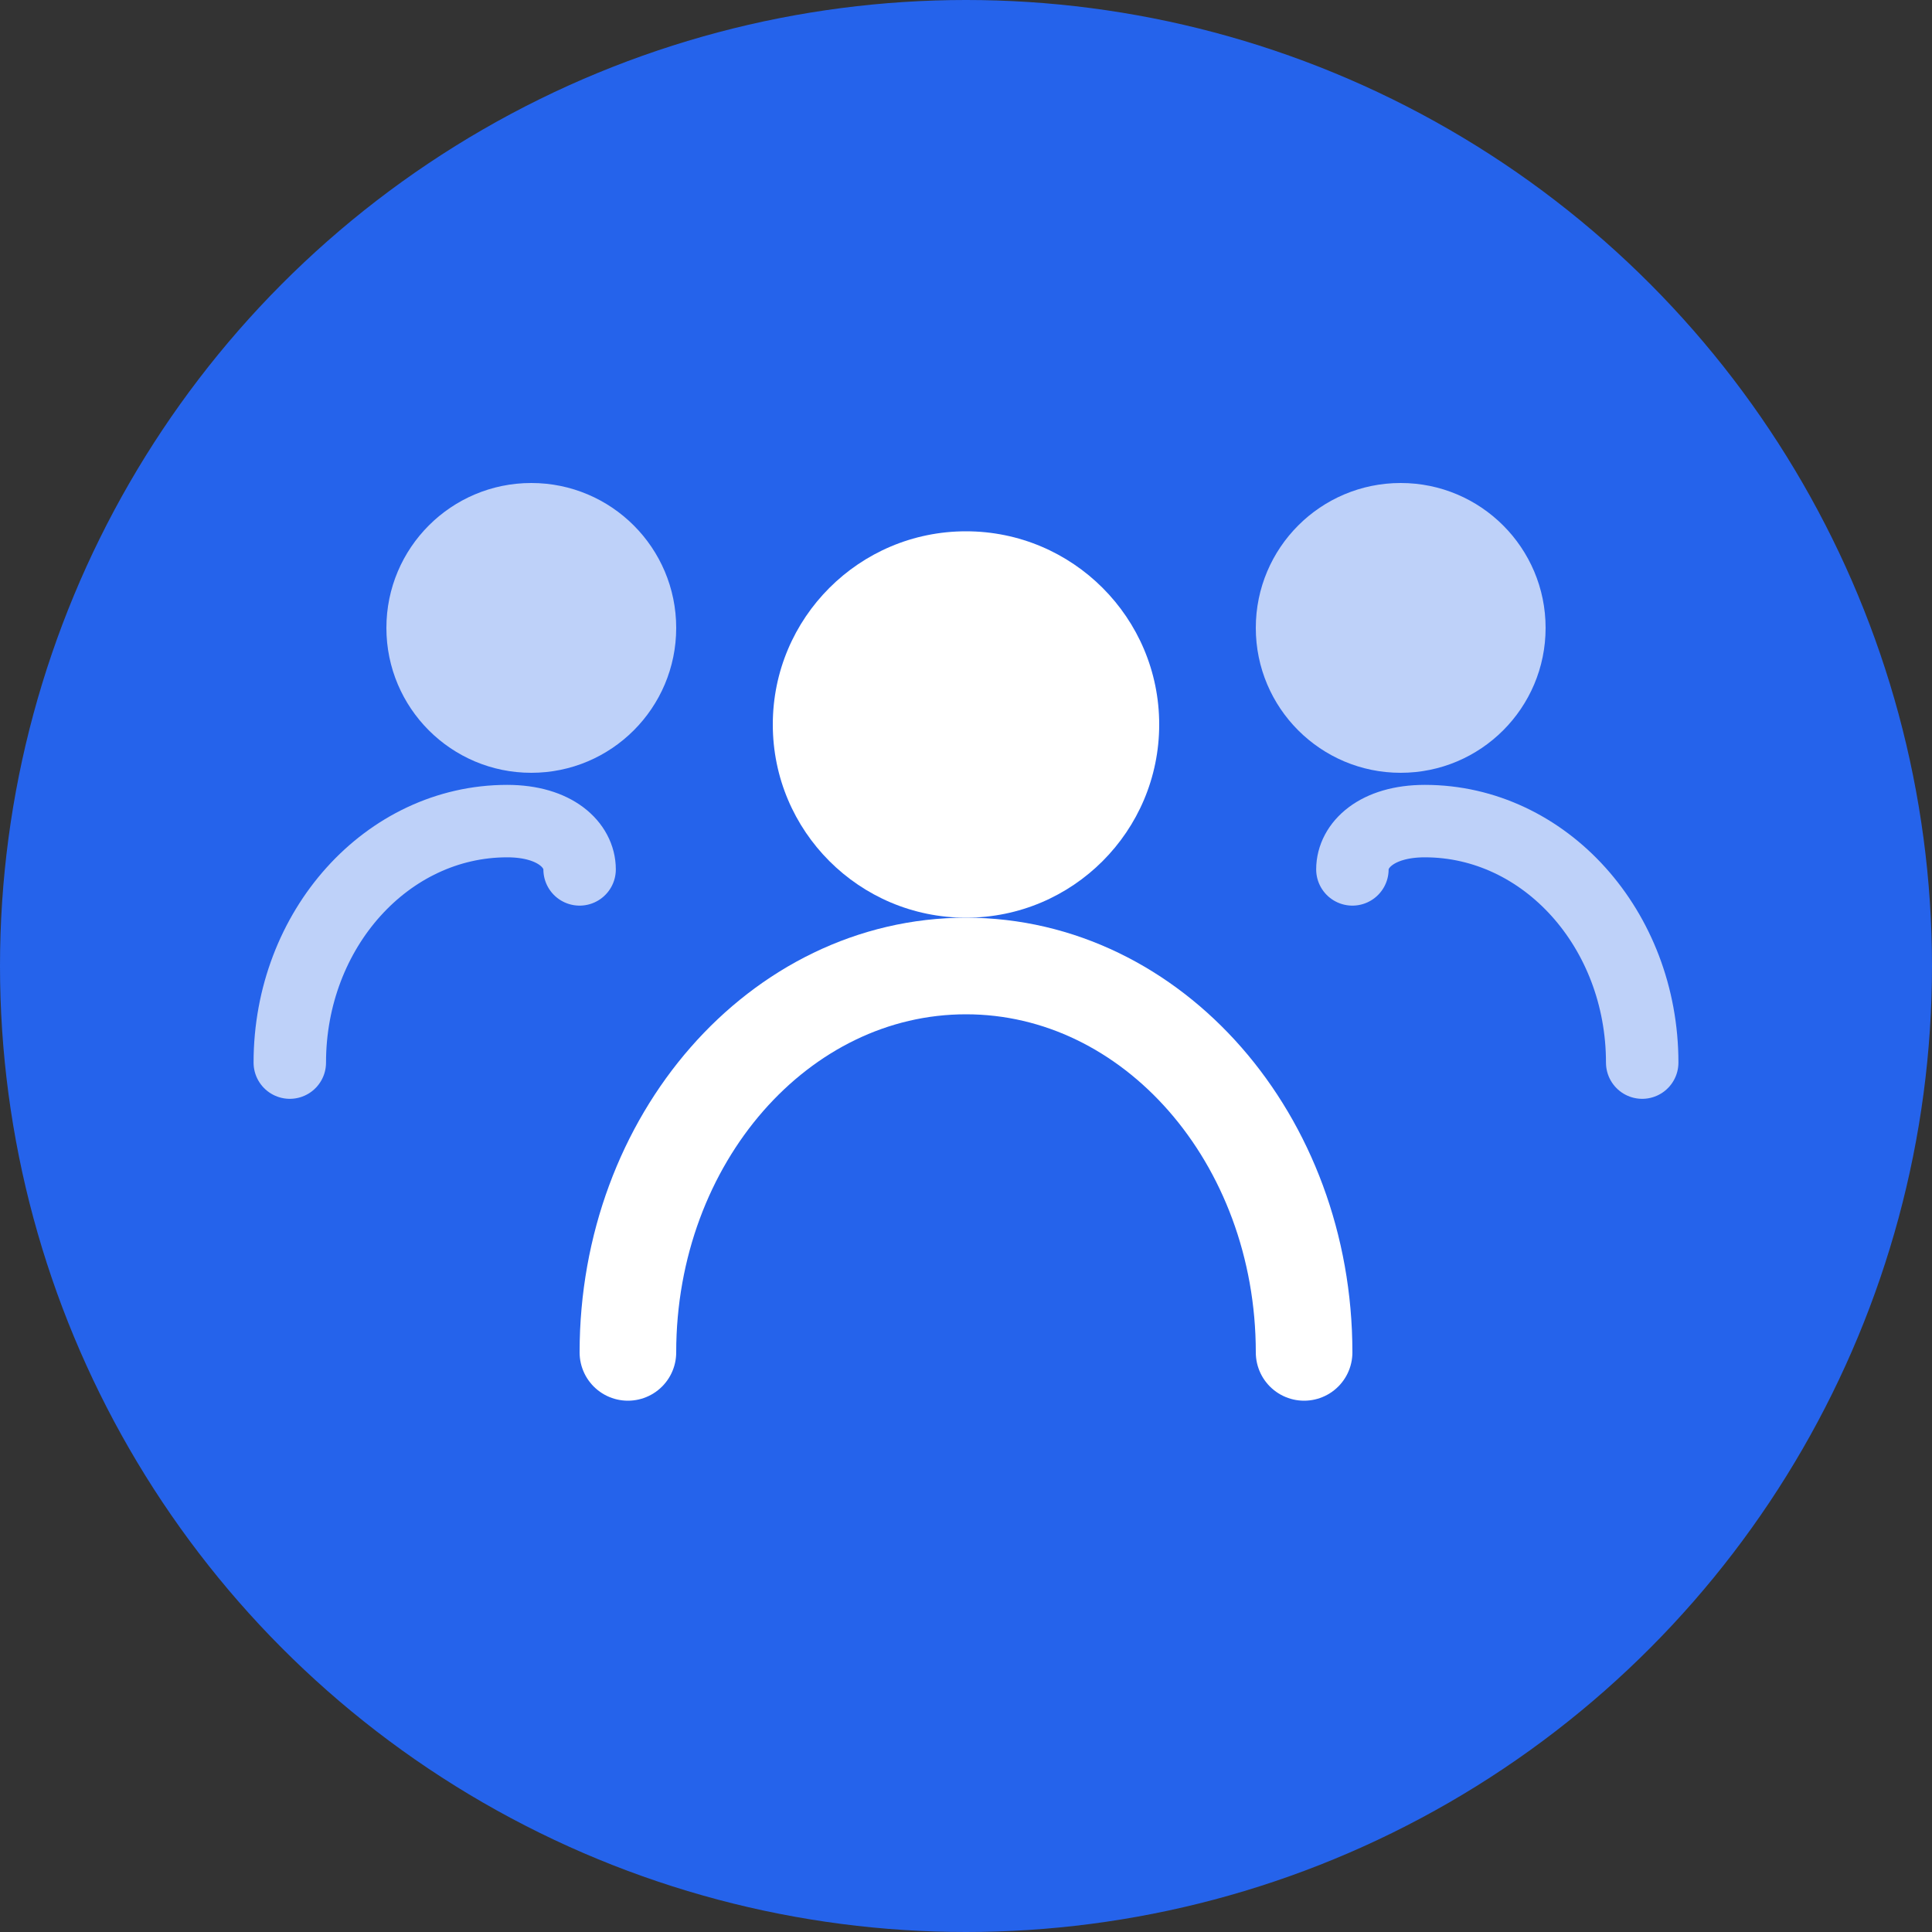 <svg width="40" height="40" viewBox="0 0 40 40" fill="none" xmlns="http://www.w3.org/2000/svg">
  <rect x="0" y="0" width="40" height="40" fill="#333333" stroke="none"/>
  <!-- Background circle -->
  <circle cx="20" cy="20" r="20" fill="#2563EB"/>

  <!-- Three people icons representing a team/hub -->
  <!-- Person 1 (center, front) -->
  <circle cx="20" cy="15" r="4" fill="white"/>
  <path d="M13 28C13 23.582 16.134 20 20 20C23.866 20 27 23.582 27 28" stroke="white" stroke-width="2" stroke-linecap="round"/>

  <!-- Person 2 (left, back) -->
  <circle cx="11" cy="13" r="3" fill="white" opacity="0.7"/>
  <path d="M6 22C6 19.239 8.015 17 10.5 17C11.5 17 12 17.5 12 18" stroke="white" stroke-width="1.5" stroke-linecap="round" opacity="0.7"/>

  <!-- Person 3 (right, back) -->
  <circle cx="29" cy="13" r="3" fill="white" opacity="0.7"/>
  <path d="M34 22C34 19.239 31.985 17 29.5 17C28.5 17 28 17.5 28 18" stroke="white" stroke-width="1.5" stroke-linecap="round" opacity="0.7"/>
</svg>
